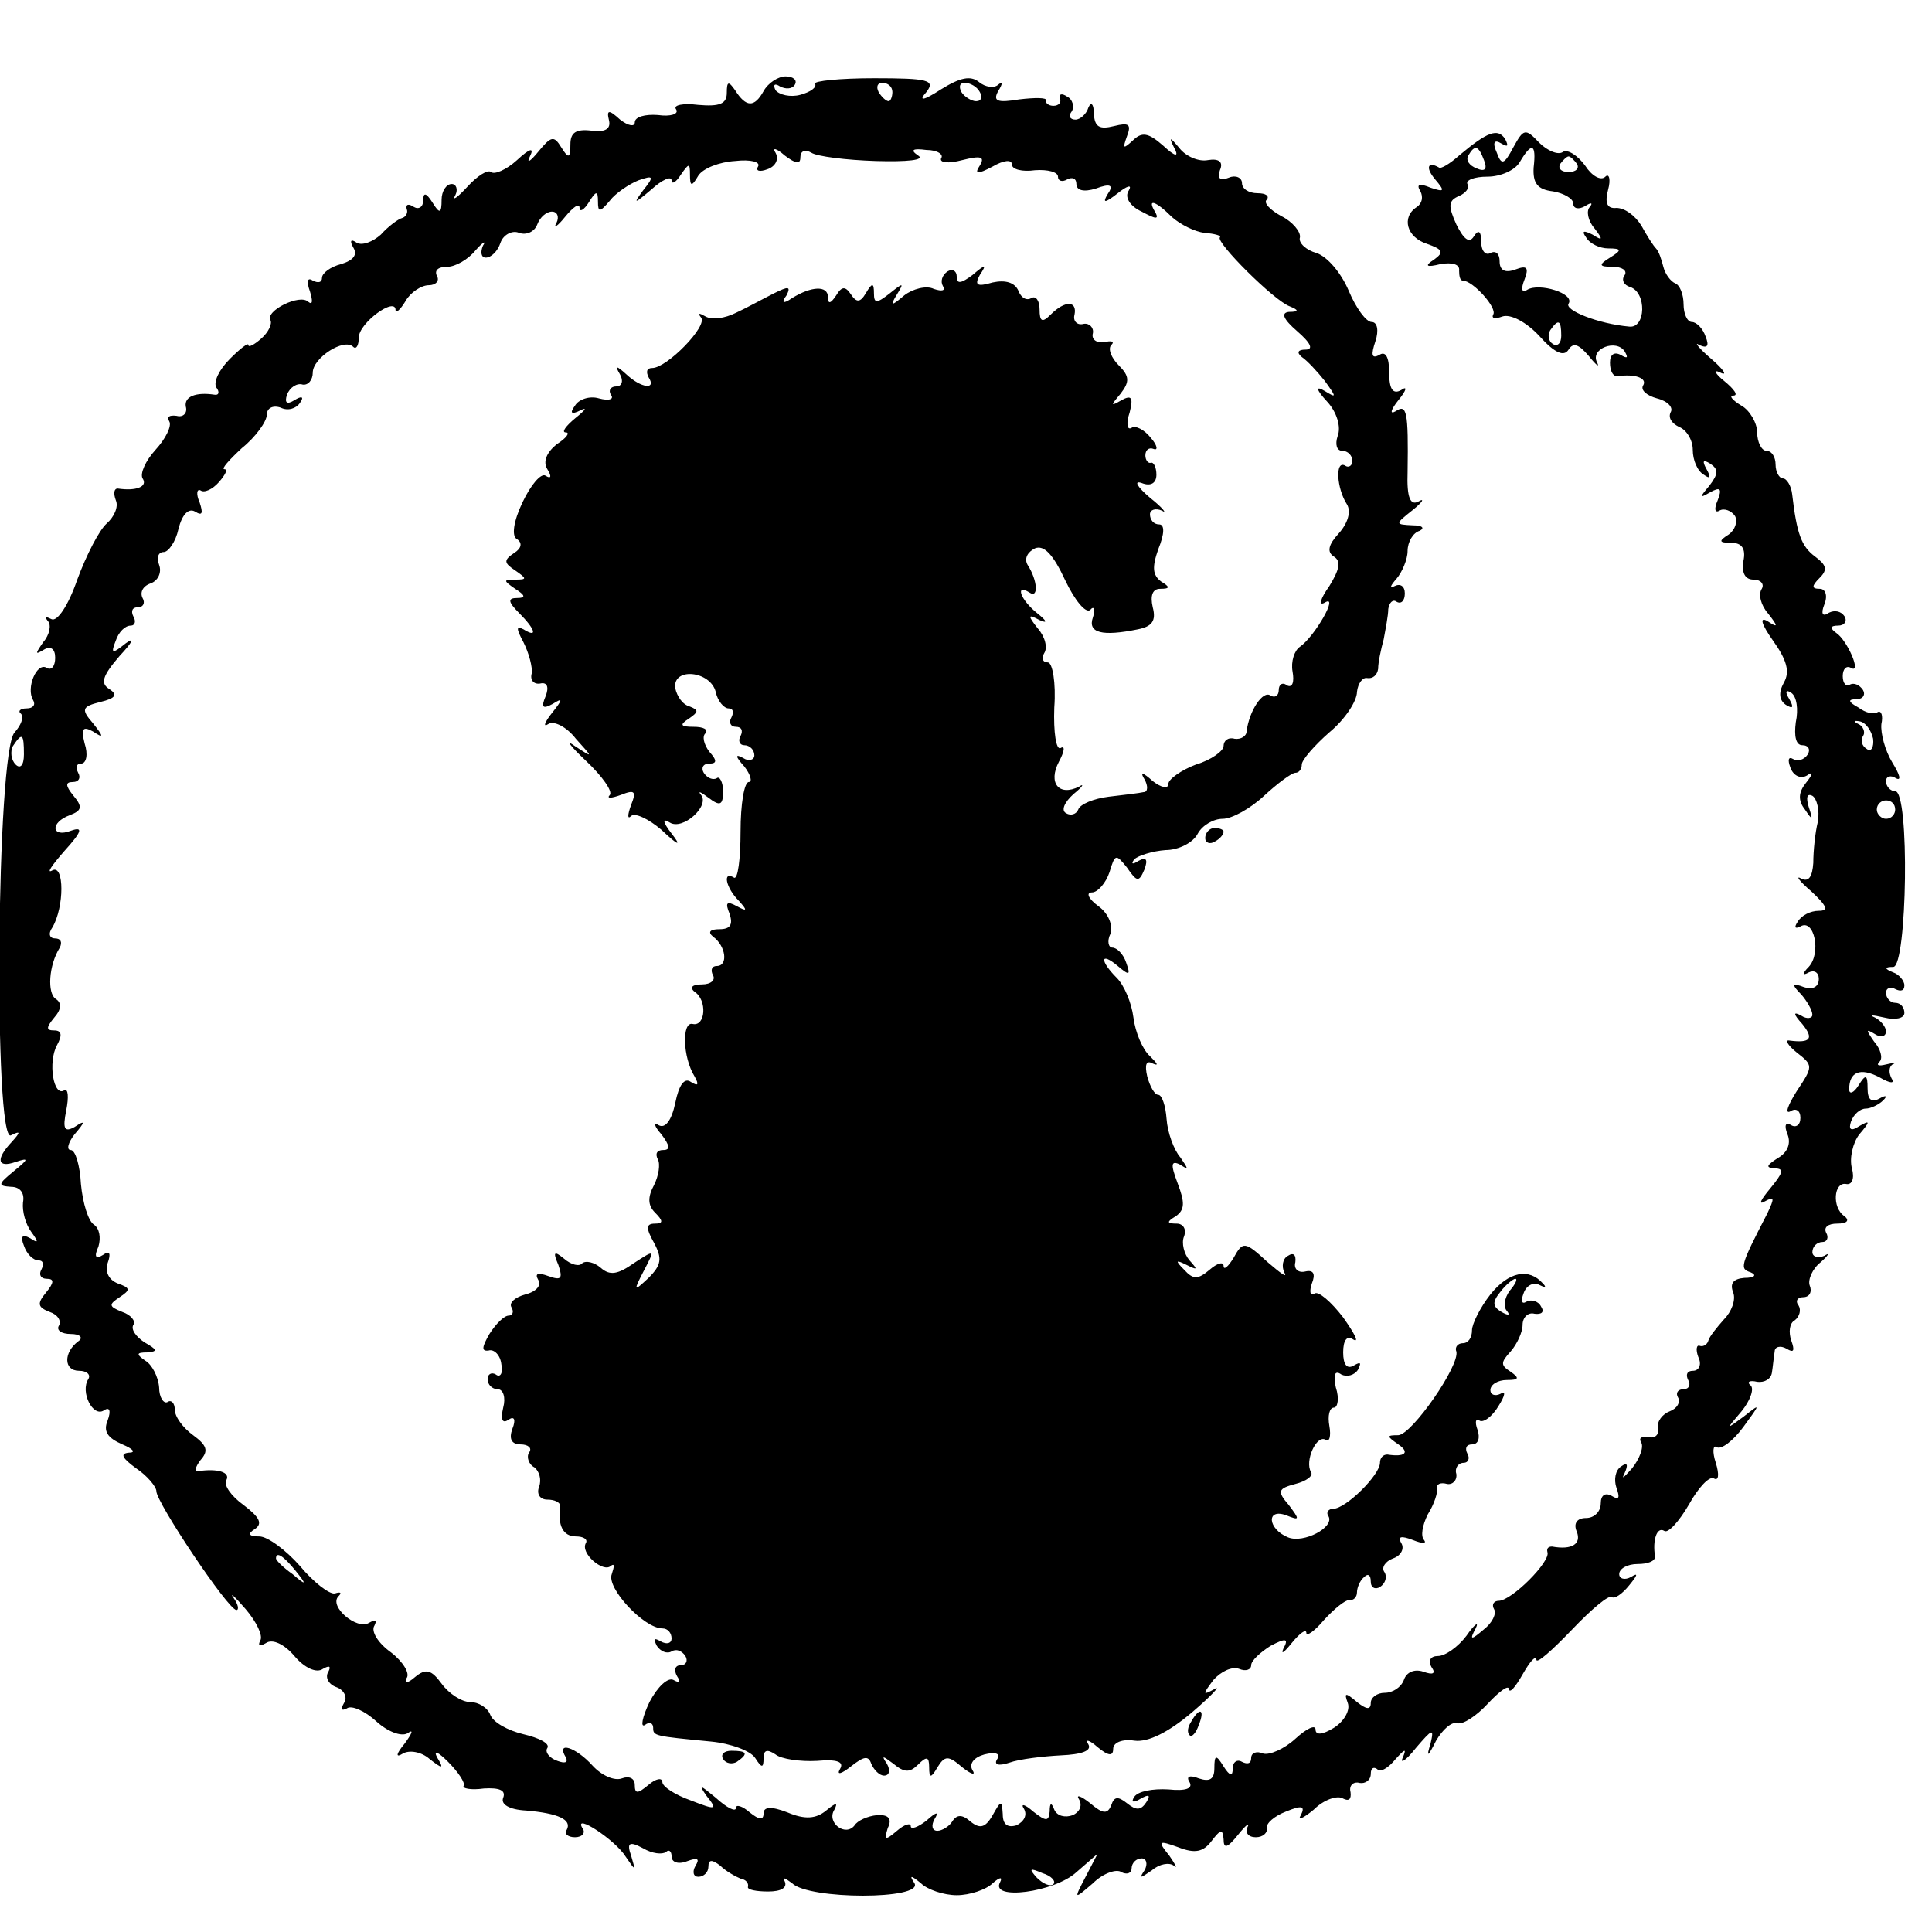 <?xml version="1.0" standalone="no"?>
<!DOCTYPE svg PUBLIC "-//W3C//DTD SVG 20010904//EN"
 "http://www.w3.org/TR/2001/REC-SVG-20010904/DTD/svg10.dtd">
<svg version="1.0" xmlns="http://www.w3.org/2000/svg"
 width="210pt" height="210pt" viewBox="0 0 210 210"
 preserveAspectRatio="xMidYMid meet">
<g transform="translate(0,210) scale(0.1,-0.1)"
fill="#000000" stroke="none">
<path d="M830 2001 c-10 -18 -19 -18 -31 1 -7 10 -9 10 -9 -3 0 -12 -8 -15
-31 -13 -16 2 -28 0 -24 -5 3 -5 -6 -8 -20 -6 -14 1 -25 -2 -25 -8 0 -5 -7 -4
-16 3 -12 11 -15 11 -12 -1 2 -9 -4 -13 -19 -11 -17 2 -23 -2 -23 -15 0 -15
-2 -16 -10 -3 -8 13 -11 12 -25 -5 -9 -11 -13 -13 -9 -5 5 10 0 9 -14 -4 -12
-11 -25 -16 -28 -13 -4 3 -15 -4 -26 -16 -11 -12 -17 -16 -13 -9 3 6 1 12 -4
12 -6 0 -11 -8 -11 -17 0 -15 -2 -16 -10 -3 -7 11 -10 11 -10 2 0 -7 -5 -10
-10 -7 -6 4 -9 3 -8 -2 2 -4 -1 -9 -5 -10 -4 -1 -15 -9 -23 -18 -9 -8 -20 -12
-26 -9 -7 5 -8 2 -4 -5 5 -8 0 -14 -13 -18 -12 -3 -21 -10 -21 -15 0 -5 -4 -6
-10 -3 -6 4 -7 -1 -3 -12 3 -10 3 -15 -2 -11 -9 9 -47 -10 -41 -20 2 -4 -2
-13 -10 -20 -8 -7 -14 -10 -14 -7 0 3 -9 -4 -20 -15 -12 -12 -18 -25 -15 -31
4 -5 3 -9 -2 -8 -20 3 -33 -2 -31 -13 2 -7 -3 -12 -10 -10 -8 1 -11 -1 -8 -6
3 -5 -4 -19 -15 -31 -11 -12 -17 -26 -14 -31 6 -9 -7 -14 -27 -11 -4 0 -5 -5
-2 -13 3 -7 -2 -18 -10 -25 -8 -7 -22 -34 -32 -61 -10 -29 -22 -46 -28 -43 -6
3 -8 3 -4 -2 4 -4 2 -15 -5 -23 -9 -13 -9 -14 1 -8 7 4 12 1 12 -9 0 -9 -4
-14 -9 -11 -11 7 -23 -22 -15 -35 3 -5 0 -9 -7 -9 -7 0 -10 -3 -6 -6 3 -4 0
-12 -7 -20 -20 -19 -23 -449 -4 -438 10 5 11 4 1 -7 -18 -19 -16 -29 4 -22 15
5 14 3 -2 -10 -17 -14 -18 -16 -3 -17 10 0 15 -7 13 -17 -1 -10 3 -24 9 -32 8
-11 8 -13 -1 -7 -9 5 -11 2 -7 -8 3 -9 10 -16 16 -16 5 0 6 -4 3 -10 -3 -5 -1
-10 6 -10 8 0 8 -4 -1 -15 -10 -12 -9 -16 4 -21 9 -3 13 -10 10 -15 -3 -5 3
-9 13 -9 10 0 14 -4 8 -8 -16 -12 -16 -32 1 -32 8 0 13 -4 10 -9 -9 -14 5 -42
17 -34 6 4 8 0 4 -11 -5 -12 0 -19 16 -26 12 -5 15 -9 7 -9 -10 -1 -7 -6 8
-17 12 -8 22 -20 22 -25 0 -12 78 -129 87 -129 3 0 2 6 -3 13 -5 7 1 2 13 -12
12 -14 19 -29 16 -34 -3 -6 -1 -7 6 -3 7 5 20 -1 31 -14 11 -13 24 -19 31 -14
7 4 9 3 6 -3 -4 -6 0 -14 9 -17 8 -3 12 -11 8 -17 -4 -7 -3 -9 3 -6 5 4 20 -3
32 -14 12 -11 27 -17 34 -13 7 5 5 0 -3 -11 -10 -12 -10 -16 -2 -11 7 4 20 2
29 -6 14 -11 16 -11 8 2 -4 8 1 6 12 -5 11 -11 19 -23 17 -26 -2 -3 8 -5 22
-3 17 1 24 -2 21 -10 -3 -7 6 -13 25 -14 35 -3 50 -10 44 -21 -3 -4 1 -8 9 -8
8 0 12 5 8 10 -10 17 36 -13 47 -31 11 -16 11 -16 6 1 -5 14 -2 16 13 8 10 -6
21 -7 25 -4 3 3 6 1 6 -5 0 -6 7 -9 17 -5 11 4 14 3 9 -5 -4 -7 -2 -12 3 -12
6 0 11 5 11 11 0 8 4 8 13 1 6 -6 17 -12 22 -14 6 -1 9 -5 8 -9 -1 -3 9 -5 22
-5 14 0 21 4 18 11 -3 5 0 4 8 -2 18 -18 143 -18 133 0 -6 9 -4 9 7 0 7 -7 25
-13 39 -13 14 0 32 6 39 13 8 7 11 7 8 1 -11 -20 59 -11 83 11 l23 20 -13 -25
c-13 -25 -13 -25 8 -7 11 11 26 16 31 12 6 -3 11 -1 11 4 0 6 5 11 11 11 5 0
7 -6 3 -13 -6 -9 -5 -9 8 0 8 7 19 9 24 5 4 -4 2 1 -5 11 -13 16 -12 17 10 9
18 -7 27 -5 36 7 10 13 12 13 13 2 0 -11 4 -10 16 5 8 10 13 14 10 8 -3 -6 1
-11 9 -11 8 0 13 5 12 10 -1 5 8 13 21 18 17 7 21 6 16 -4 -4 -6 2 -4 14 6 11
11 26 16 32 12 6 -3 9 -1 8 7 -2 7 3 12 10 10 6 -1 12 3 12 10 0 6 3 8 7 5 3
-4 12 1 20 11 10 11 12 12 8 2 -4 -8 3 -4 14 10 18 21 20 22 16 5 -5 -16 -3
-15 6 3 7 12 17 21 23 19 6 -2 21 8 33 21 13 14 23 21 23 16 1 -5 7 2 15 16 8
14 14 21 15 16 0 -5 17 10 39 33 21 22 40 38 43 35 3 -2 11 3 19 13 9 11 10
14 2 9 -7 -4 -13 -2 -13 3 0 6 9 11 20 11 11 0 19 3 19 8 -3 18 2 33 10 28 4
-3 16 10 27 29 10 18 22 31 27 28 5 -3 6 4 2 17 -4 12 -3 20 1 17 5 -3 18 7
29 22 19 26 19 26 0 11 -19 -14 -19 -14 -2 6 9 11 14 24 10 28 -5 4 -1 6 7 4
8 -1 15 3 16 10 1 6 2 17 3 23 0 5 6 7 13 3 8 -5 9 -2 5 9 -3 9 -2 19 4 22 5
4 7 11 4 16 -4 5 -1 9 5 9 7 0 10 6 7 13 -2 6 3 18 12 25 9 8 10 11 4 7 -7 -3
-13 -1 -13 4 0 6 5 11 11 11 5 0 7 5 4 10 -3 6 2 10 12 10 10 0 14 3 8 8 -14
9 -12 38 2 35 6 -1 9 6 6 17 -3 11 1 28 8 37 12 14 12 16 0 9 -9 -6 -12 -4 -9
5 3 8 10 14 16 14 5 0 14 4 19 9 5 5 3 6 -4 2 -9 -5 -13 -1 -13 11 0 15 -2 16
-10 3 -5 -8 -10 -10 -10 -4 0 19 12 24 33 13 12 -7 17 -7 13 -1 -3 6 -3 12 1
15 5 2 1 2 -7 0 -8 -2 -11 -1 -7 3 4 4 1 14 -6 22 -9 13 -9 14 1 8 6 -4 12 -3
12 3 0 5 -6 12 -12 15 -7 3 -3 3 10 0 12 -3 22 -1 22 5 0 6 -4 11 -10 11 -5 0
-10 5 -10 11 0 5 5 7 10 4 6 -3 10 -2 10 4 0 5 -6 12 -12 14 -10 4 -10 6 0 6
15 1 18 191 2 191 -5 0 -10 5 -10 11 0 5 5 7 11 3 6 -3 4 4 -4 17 -8 13 -13
32 -12 42 2 9 0 15 -4 13 -4 -3 -13 -1 -21 5 -11 6 -12 9 -2 9 7 0 10 5 7 10
-4 6 -10 8 -14 6 -4 -3 -8 1 -8 9 0 8 4 12 9 9 12 -7 -4 30 -16 38 -7 5 -7 8
2 8 7 0 10 5 7 10 -4 6 -11 7 -17 4 -7 -5 -9 -1 -5 9 4 10 1 17 -5 17 -9 0 -9
3 0 12 9 9 7 14 -5 23 -15 11 -20 25 -25 68 -1 9 -6 17 -10 17 -4 0 -8 7 -8
15 0 8 -4 15 -10 15 -5 0 -10 9 -10 20 0 10 -8 24 -17 29 -10 6 -14 11 -9 11
6 0 1 7 -10 16 -10 8 -12 13 -4 9 8 -4 4 3 -10 15 -14 12 -19 19 -13 15 9 -4
11 -1 7 9 -3 9 -10 16 -15 16 -5 0 -9 9 -9 19 0 11 -4 21 -9 23 -5 2 -11 10
-13 18 -2 8 -5 17 -8 20 -3 3 -10 14 -16 25 -7 11 -18 19 -27 19 -10 -1 -13 5
-9 20 3 11 1 18 -3 14 -5 -5 -15 1 -22 12 -8 11 -19 18 -24 15 -5 -4 -17 1
-26 10 -15 16 -17 15 -28 -5 -10 -19 -13 -20 -18 -6 -5 11 -3 15 5 10 7 -4 8
-3 4 5 -8 12 -19 8 -50 -18 -10 -9 -20 -15 -22 -13 -12 7 -15 0 -4 -13 11 -13
10 -14 -5 -9 -12 5 -16 4 -11 -4 3 -6 2 -13 -4 -17 -17 -11 -11 -33 11 -40 17
-6 19 -9 8 -17 -11 -7 -9 -9 7 -5 12 2 21 0 20 -7 0 -6 1 -11 4 -11 11 0 38
-30 33 -37 -2 -4 2 -5 10 -2 9 3 26 -6 40 -21 17 -19 27 -23 32 -15 5 8 11 6
22 -7 8 -10 12 -13 9 -7 -8 15 21 26 30 12 4 -7 3 -8 -4 -4 -7 4 -12 1 -12 -8
0 -9 3 -15 8 -15 19 3 33 -2 28 -10 -3 -5 4 -11 15 -14 12 -3 18 -10 15 -15
-3 -6 1 -12 9 -16 8 -3 15 -14 15 -25 0 -11 5 -23 12 -27 7 -5 8 -3 3 6 -5 9
-4 11 4 6 9 -6 9 -11 -1 -24 -11 -13 -11 -14 1 -7 11 6 13 4 8 -9 -4 -9 -3
-14 2 -11 5 3 13 0 17 -6 3 -6 0 -15 -7 -20 -11 -7 -11 -9 3 -9 11 0 16 -6 13
-20 -2 -13 2 -20 11 -20 8 0 12 -5 9 -10 -4 -6 -1 -18 7 -27 11 -14 11 -16 -1
-8 -9 5 -6 -4 6 -21 15 -21 19 -34 12 -46 -6 -11 -5 -19 2 -24 8 -5 9 -3 4 6
-5 8 -4 11 2 7 6 -4 8 -18 5 -32 -2 -15 0 -25 7 -25 7 0 9 -5 6 -10 -4 -6 -11
-8 -16 -5 -5 3 -6 -1 -3 -9 3 -9 11 -13 18 -9 7 5 7 2 -1 -8 -8 -10 -9 -19 -1
-29 8 -12 9 -12 4 3 -3 10 -2 15 4 12 5 -3 8 -16 6 -28 -3 -12 -5 -32 -5 -45
-1 -15 -5 -21 -13 -17 -7 4 -2 -3 11 -14 17 -16 19 -21 8 -21 -9 0 -19 -5 -23
-12 -4 -6 -3 -8 3 -5 15 9 23 -29 9 -44 -7 -7 -7 -10 0 -6 6 3 11 0 11 -7 0
-9 -7 -12 -16 -9 -13 5 -14 3 -3 -8 6 -7 12 -17 12 -22 0 -4 -6 -5 -12 -1 -9
5 -9 2 1 -9 13 -16 9 -21 -14 -18 -5 1 -2 -5 8 -13 18 -14 18 -15 0 -42 -10
-16 -13 -25 -7 -22 6 4 11 1 11 -7 0 -8 -5 -11 -10 -8 -6 4 -8 0 -4 -10 4 -10
0 -20 -11 -26 -12 -8 -13 -10 -3 -11 11 0 9 -5 -5 -22 -10 -12 -13 -18 -6 -14
11 6 11 4 3 -13 -30 -58 -30 -60 -18 -64 7 -3 4 -6 -7 -6 -12 -1 -16 -6 -12
-16 3 -8 -2 -21 -10 -29 -8 -9 -16 -19 -17 -23 -1 -4 -5 -7 -9 -6 -4 2 -5 -4
-2 -12 4 -8 1 -15 -6 -15 -6 0 -8 -4 -5 -10 3 -5 1 -10 -5 -10 -6 0 -9 -4 -6
-9 3 -5 -1 -12 -9 -15 -8 -3 -14 -11 -13 -18 2 -7 -3 -12 -10 -10 -8 1 -11 -1
-8 -6 3 -5 -2 -18 -10 -28 -9 -10 -12 -13 -8 -5 4 9 3 12 -4 7 -6 -4 -8 -14
-5 -23 4 -11 3 -14 -5 -9 -7 4 -12 1 -12 -8 0 -9 -7 -16 -16 -16 -10 0 -14 -6
-10 -15 5 -13 -5 -20 -27 -16 -4 0 -6 -2 -5 -6 4 -10 -39 -53 -53 -53 -5 0 -8
-4 -5 -9 3 -5 -2 -15 -11 -22 -14 -12 -16 -12 -9 1 4 8 -1 5 -10 -8 -9 -12
-23 -22 -31 -22 -8 0 -11 -5 -7 -12 5 -7 2 -9 -9 -5 -9 3 -18 0 -21 -9 -3 -8
-12 -14 -21 -14 -8 0 -15 -5 -15 -11 0 -8 -5 -7 -15 1 -13 11 -14 10 -10 -1 3
-8 -4 -20 -15 -27 -13 -8 -20 -8 -20 -2 0 6 -10 1 -22 -10 -12 -11 -28 -18
-35 -16 -7 3 -13 1 -13 -5 0 -6 -4 -7 -10 -4 -5 3 -10 0 -10 -7 0 -9 -3 -9
-10 2 -8 13 -10 13 -10 -2 0 -12 -5 -15 -17 -11 -10 4 -14 2 -10 -4 4 -7 -4
-10 -23 -8 -17 1 -33 -2 -37 -8 -4 -6 -1 -7 7 -2 9 5 11 4 6 -4 -6 -9 -11 -9
-21 -1 -10 8 -14 7 -17 -2 -4 -10 -9 -10 -23 2 -10 8 -16 10 -12 4 4 -7 0 -14
-7 -17 -8 -3 -17 -1 -20 6 -3 8 -5 8 -5 -2 -1 -11 -4 -11 -18 0 -9 8 -14 9
-10 3 4 -7 0 -14 -8 -18 -10 -3 -15 1 -15 12 -1 16 -2 15 -11 -1 -8 -14 -14
-15 -24 -7 -9 8 -15 8 -20 0 -3 -5 -11 -10 -16 -10 -6 0 -7 6 -3 13 5 8 2 8
-9 -2 -9 -7 -17 -10 -17 -6 0 4 -7 2 -15 -5 -13 -11 -14 -10 -10 3 5 10 1 15
-12 14 -10 -1 -21 -6 -24 -11 -10 -13 -31 3 -22 17 4 8 2 8 -9 -1 -11 -9 -23
-10 -42 -2 -18 7 -26 6 -26 -1 0 -8 -5 -7 -15 1 -8 7 -15 9 -15 5 0 -5 -10 0
-22 11 -17 14 -19 15 -10 2 12 -15 11 -16 -17 -5 -17 6 -31 15 -31 20 0 5 -7
4 -15 -3 -12 -10 -15 -10 -15 0 0 7 -6 10 -14 7 -8 -3 -22 3 -32 14 -18 20
-40 27 -29 9 3 -6 -1 -7 -9 -4 -9 3 -14 10 -11 14 3 5 -9 11 -26 15 -17 4 -33
13 -36 21 -3 8 -13 14 -22 14 -9 0 -23 9 -31 20 -11 15 -17 17 -29 7 -8 -7
-12 -7 -9 -1 4 5 -4 18 -17 28 -14 10 -22 23 -18 29 3 6 1 7 -6 3 -13 -8 -44
18 -33 29 4 4 2 5 -4 3 -6 -1 -23 12 -38 30 -15 17 -35 32 -44 32 -12 0 -13 3
-5 8 9 6 5 13 -12 26 -14 10 -22 22 -19 27 5 9 -10 13 -30 10 -5 -1 -4 4 2 12
9 10 7 16 -8 27 -11 8 -20 20 -20 28 0 7 -4 11 -8 8 -4 -2 -9 5 -9 16 -1 12
-8 25 -15 29 -10 7 -10 9 2 9 12 1 11 3 -3 11 -9 6 -15 14 -12 19 3 4 -3 11
-12 14 -15 6 -15 8 -3 16 12 8 12 10 -2 15 -10 4 -14 13 -11 22 4 11 2 14 -5
9 -8 -5 -10 -2 -5 9 3 10 1 20 -5 24 -6 4 -12 23 -14 44 -1 20 -6 37 -11 37
-5 0 -3 8 4 17 12 14 12 16 0 8 -11 -6 -13 -2 -9 18 3 15 2 24 -2 22 -12 -8
-18 31 -8 49 6 11 5 16 -3 16 -9 0 -9 3 0 14 8 9 8 16 2 20 -10 6 -8 37 4 56
3 6 1 10 -5 10 -6 0 -8 5 -3 12 13 22 13 69 0 62 -7 -4 -1 5 13 21 19 21 21
27 7 22 -21 -8 -23 9 -1 17 13 5 14 9 4 21 -9 11 -9 15 -1 15 7 0 9 5 6 10 -3
6 -2 10 3 10 6 0 8 10 4 22 -4 16 -2 19 9 13 12 -8 12 -6 0 9 -13 15 -12 18 8
23 17 4 19 8 10 14 -10 6 -8 14 11 36 14 15 17 21 7 14 -15 -12 -17 -12 -11 3
3 9 10 16 16 16 5 0 6 5 3 10 -3 6 -1 10 5 10 6 0 8 5 5 10 -3 6 0 13 9 16 8
3 12 12 9 20 -3 8 -1 14 5 14 5 0 13 11 16 25 4 16 11 23 18 19 8 -5 9 -2 5
10 -4 9 -3 15 1 13 4 -3 13 1 20 9 7 8 10 14 6 14 -4 0 5 10 19 23 15 12 27
29 27 36 0 7 6 11 15 8 8 -4 17 -1 21 5 5 7 2 8 -6 3 -8 -5 -11 -3 -8 6 3 8
11 13 17 11 6 -1 11 5 11 13 0 16 34 38 44 28 3 -3 6 1 6 10 0 16 40 45 40 30
0 -4 5 0 11 10 5 9 17 17 25 17 8 0 12 5 9 10 -3 6 1 10 11 10 9 0 23 8 31 18
8 9 12 11 8 5 -3 -7 -2 -13 3 -13 6 0 13 7 16 16 3 9 13 14 20 11 8 -3 17 1
20 9 3 8 10 14 16 14 6 0 8 -6 5 -12 -4 -7 1 -4 9 6 9 11 16 16 16 10 0 -5 5
-2 10 6 8 13 10 13 10 1 0 -12 2 -12 13 1 6 8 21 18 31 22 17 6 17 4 5 -11
-11 -15 -10 -15 9 1 12 11 22 15 22 10 0 -5 5 -2 10 6 9 13 10 13 10 0 0 -13
2 -13 9 -1 5 8 23 15 40 16 17 2 28 -1 25 -6 -3 -5 2 -6 10 -3 9 3 13 11 9 18
-4 6 1 5 10 -3 12 -9 17 -10 17 -2 0 7 5 9 12 5 6 -4 38 -8 70 -9 34 -1 54 1
46 6 -9 6 -6 8 9 6 12 0 19 -5 16 -9 -2 -5 8 -6 23 -2 20 5 25 4 19 -6 -6 -9
-3 -10 14 -1 12 7 21 8 21 2 0 -5 11 -8 25 -6 14 1 25 -2 25 -7 0 -5 5 -6 10
-3 6 3 10 1 10 -5 0 -7 8 -9 21 -5 16 6 20 4 13 -6 -6 -10 -3 -10 11 1 10 8
16 10 12 3 -5 -7 1 -17 14 -23 15 -8 19 -9 15 -1 -10 16 0 13 18 -5 9 -8 25
-16 35 -17 11 -1 19 -3 17 -5 -5 -5 59 -69 76 -75 10 -4 10 -6 -1 -6 -9 -1 -6
-8 9 -21 15 -13 18 -20 9 -20 -8 0 -10 -3 -4 -8 6 -4 17 -16 25 -26 13 -18 13
-19 0 -11 -10 6 -10 2 3 -12 10 -11 15 -27 11 -37 -3 -9 -1 -16 5 -16 6 0 11
-5 11 -11 0 -5 -4 -8 -8 -5 -11 6 -9 -25 2 -42 5 -8 1 -21 -9 -32 -11 -12 -13
-20 -5 -25 8 -5 6 -14 -5 -32 -10 -14 -12 -22 -5 -18 16 10 -11 -37 -27 -48
-6 -4 -10 -16 -8 -27 2 -11 0 -18 -6 -15 -5 4 -9 1 -9 -5 0 -6 -4 -9 -9 -6 -8
6 -23 -16 -26 -39 0 -5 -6 -9 -13 -8 -7 2 -12 -2 -12 -8 0 -5 -13 -15 -30 -20
-16 -6 -30 -16 -30 -21 0 -6 -8 -4 -17 3 -11 10 -14 10 -9 2 4 -7 4 -14 -1
-14 -4 -1 -21 -3 -38 -5 -16 -2 -31 -8 -33 -14 -2 -5 -8 -7 -13 -4 -6 3 -2 12
8 21 10 8 12 12 6 8 -22 -11 -34 4 -22 27 6 11 7 18 2 15 -5 -3 -8 17 -7 44 2
27 -2 49 -7 49 -6 0 -7 5 -4 10 4 6 1 18 -7 27 -11 14 -11 16 2 9 9 -4 8 -1
-2 7 -19 15 -25 33 -9 23 10 -7 9 13 -2 30 -4 7 0 14 8 18 10 4 20 -7 33 -35
10 -21 22 -36 27 -32 4 5 6 1 3 -8 -6 -17 10 -21 49 -13 15 3 20 9 16 24 -3
13 0 20 8 20 11 0 11 2 1 8 -9 7 -10 15 -3 35 7 17 7 27 1 27 -6 0 -10 5 -10
11 0 5 6 7 13 4 6 -4 1 3 -13 14 -14 12 -18 19 -9 16 10 -4 16 0 16 9 0 8 -3
14 -6 13 -3 -1 -6 3 -6 8 0 6 4 9 9 7 5 -2 4 4 -3 12 -7 9 -17 14 -21 11 -5
-3 -6 5 -2 17 4 16 2 19 -9 13 -12 -7 -12 -6 -1 7 10 13 10 19 -2 31 -8 8 -12
18 -8 22 4 4 0 5 -8 3 -8 -1 -14 3 -12 10 1 6 -4 11 -10 10 -7 -2 -12 3 -10
10 3 15 -10 16 -26 0 -9 -9 -12 -8 -12 6 0 9 -4 15 -9 12 -5 -3 -11 0 -14 8
-4 9 -14 12 -28 9 -17 -5 -20 -3 -14 8 8 12 6 12 -8 0 -12 -9 -17 -10 -17 -2
0 7 -5 9 -10 6 -6 -4 -8 -11 -5 -16 3 -5 -1 -6 -10 -3 -8 4 -23 0 -32 -7 -14
-12 -16 -12 -8 1 8 13 7 13 -8 1 -14 -11 -17 -11 -17 0 0 12 -2 12 -9 0 -6
-10 -10 -10 -16 -1 -6 9 -10 9 -16 -1 -6 -9 -9 -10 -9 -2 0 13 -18 12 -39 -1
-10 -7 -12 -5 -6 3 5 10 2 10 -14 2 -12 -6 -30 -16 -41 -21 -12 -6 -26 -8 -33
-4 -7 4 -9 4 -5 -1 8 -9 -37 -55 -53 -55 -6 0 -7 -4 -4 -10 9 -14 -8 -12 -24
3 -11 10 -13 10 -7 0 4 -7 2 -13 -4 -13 -6 0 -9 -4 -6 -9 4 -5 -2 -7 -13 -4
-10 3 -22 -1 -26 -8 -6 -8 -4 -10 6 -5 8 4 5 0 -5 -8 -11 -9 -16 -16 -11 -16
5 0 1 -6 -10 -13 -11 -9 -15 -19 -10 -27 5 -8 4 -11 -2 -7 -5 3 -16 -10 -25
-29 -10 -21 -12 -37 -6 -40 6 -4 5 -10 -3 -15 -12 -8 -11 -11 1 -19 13 -9 13
-10 0 -10 -13 0 -13 -1 0 -10 11 -7 12 -10 2 -10 -10 0 -10 -4 2 -16 18 -18
21 -28 5 -18 -8 4 -8 1 0 -14 6 -12 10 -27 9 -34 -2 -7 2 -12 9 -11 8 2 10 -4
6 -14 -5 -12 -3 -14 8 -8 11 7 11 5 -1 -10 -8 -10 -10 -16 -4 -12 6 4 20 -3
30 -16 19 -21 19 -21 -1 -8 -11 8 -5 0 12 -16 18 -17 29 -33 26 -37 -4 -4 1
-4 12 0 15 6 17 4 11 -11 -4 -11 -4 -16 0 -12 4 4 19 -3 33 -15 19 -18 22 -18
11 -4 -10 13 -10 17 -2 12 14 -9 44 18 34 30 -4 5 0 3 8 -3 13 -10 16 -8 16 7
0 10 -4 17 -7 14 -4 -2 -10 0 -14 6 -3 5 -1 10 6 10 8 0 9 3 0 13 -6 8 -8 17
-4 20 3 4 -2 7 -13 7 -14 0 -16 2 -5 9 10 7 11 9 1 13 -8 2 -14 11 -16 20 -3
23 38 19 44 -4 2 -10 9 -18 14 -18 5 0 6 -4 3 -10 -3 -5 -1 -10 5 -10 6 0 8
-4 5 -10 -3 -5 -1 -10 4 -10 6 0 11 -5 11 -11 0 -5 -6 -7 -12 -3 -9 5 -9 2 1
-9 7 -9 9 -17 5 -17 -5 0 -9 -24 -9 -54 0 -30 -3 -52 -7 -50 -13 8 -9 -11 5
-25 10 -11 9 -12 -2 -6 -11 6 -13 4 -8 -8 4 -12 1 -17 -11 -17 -10 0 -13 -3
-7 -8 14 -10 17 -32 4 -32 -5 0 -7 -4 -4 -10 3 -5 -2 -10 -12 -10 -10 0 -14
-3 -8 -8 14 -9 12 -38 -2 -35 -12 3 -11 -36 2 -57 5 -9 4 -11 -4 -6 -7 5 -13
-3 -17 -23 -4 -19 -11 -28 -18 -24 -6 4 -5 -1 3 -10 9 -12 10 -17 2 -17 -7 0
-9 -4 -6 -10 3 -5 1 -18 -4 -28 -7 -13 -7 -22 1 -30 9 -9 9 -12 0 -12 -10 0
-10 -5 -1 -21 9 -17 8 -24 -6 -38 -16 -15 -17 -15 -5 8 12 23 12 23 -11 8 -17
-12 -26 -14 -36 -5 -7 6 -16 8 -20 5 -3 -4 -12 -2 -20 5 -11 9 -12 7 -6 -7 5
-15 3 -17 -11 -12 -11 4 -15 3 -11 -4 4 -6 -2 -13 -14 -16 -11 -3 -18 -9 -15
-14 3 -5 1 -9 -3 -9 -5 0 -14 -9 -21 -20 -8 -14 -9 -19 -1 -18 6 2 13 -5 14
-15 2 -9 -1 -15 -6 -11 -5 3 -9 0 -9 -5 0 -6 5 -11 11 -11 6 0 9 -9 6 -20 -3
-13 -1 -18 6 -13 6 4 8 0 4 -10 -4 -11 -1 -17 9 -17 8 0 13 -4 9 -9 -3 -5 0
-13 6 -16 5 -4 8 -13 5 -21 -3 -8 1 -14 9 -14 8 0 14 -3 14 -7 -3 -21 3 -33
17 -33 8 0 13 -3 11 -7 -7 -11 19 -33 27 -25 4 3 4 0 1 -9 -6 -15 35 -59 55
-59 6 0 10 -5 10 -11 0 -5 -5 -7 -12 -3 -7 4 -8 3 -4 -5 4 -6 11 -9 16 -6 5 3
11 1 15 -5 3 -5 1 -10 -5 -10 -6 0 -8 -5 -4 -12 4 -6 3 -8 -4 -4 -6 3 -17 -7
-26 -24 -8 -17 -10 -28 -5 -25 5 4 9 2 9 -3 0 -9 1 -9 63 -15 21 -2 43 -10 48
-18 7 -11 9 -11 9 0 0 9 4 10 13 4 6 -5 27 -8 45 -7 22 2 30 -1 25 -9 -4 -7 2
-5 12 3 14 11 19 12 22 3 3 -7 9 -13 14 -13 6 0 7 6 3 13 -6 9 -5 9 7 0 12
-10 18 -10 27 -1 9 9 12 9 12 -3 0 -12 2 -12 9 0 8 13 12 13 27 0 10 -8 15 -9
11 -3 -4 7 2 14 13 17 12 3 18 1 14 -5 -4 -6 1 -8 13 -4 11 4 37 7 56 8 23 1
34 5 30 12 -4 6 1 5 10 -3 12 -10 17 -10 17 -2 0 7 10 11 23 9 15 -2 37 9 63
31 21 18 32 30 24 25 -13 -7 -13 -6 -1 10 8 9 20 15 28 12 7 -3 13 -1 13 4 0
5 10 14 21 21 17 9 20 8 14 -3 -3 -7 1 -4 9 6 9 11 16 16 16 11 0 -4 9 2 19
14 11 12 23 22 28 22 4 -1 8 3 8 8 0 5 3 13 8 17 4 4 7 2 7 -5 0 -7 5 -9 10
-6 6 4 8 11 5 16 -4 5 1 12 9 15 9 3 13 11 9 17 -4 7 0 8 13 3 10 -4 15 -4 12
0 -4 4 -2 16 4 28 7 11 11 24 10 28 -1 5 4 7 11 5 6 -1 11 4 10 11 -2 6 2 12
8 12 5 0 7 5 4 10 -3 6 -1 10 5 10 7 0 9 7 6 16 -3 8 -2 13 2 10 4 -3 14 4 21
16 7 11 8 17 2 13 -6 -3 -11 -1 -11 4 0 6 8 11 18 11 13 0 14 2 4 9 -11 7 -11
10 0 22 7 8 13 21 13 29 0 8 6 14 13 12 8 -1 11 2 7 8 -3 6 -11 8 -16 5 -5 -3
-6 1 -3 9 3 9 11 13 18 9 6 -3 7 -2 3 2 -15 17 -37 13 -57 -12 -11 -14 -20
-32 -20 -39 0 -8 -4 -14 -10 -14 -5 0 -9 -4 -7 -9 4 -15 -48 -90 -63 -91 -13
0 -13 -1 0 -10 13 -9 7 -14 -12 -11 -5 0 -8 -4 -8 -9 0 -13 -37 -50 -51 -50
-5 0 -8 -4 -5 -8 7 -12 -27 -30 -44 -23 -22 9 -24 32 -2 24 15 -6 15 -5 3 11
-13 15 -12 18 7 23 12 3 20 9 17 13 -7 12 6 41 16 35 4 -3 6 4 4 15 -2 11 0
20 5 20 4 0 6 10 2 22 -3 14 -1 19 6 14 6 -3 14 -1 18 5 4 8 3 9 -4 5 -8 -5
-12 1 -12 14 0 13 4 19 11 14 7 -4 1 7 -11 24 -13 17 -27 29 -31 26 -5 -3 -6
2 -3 11 4 10 2 15 -7 13 -8 -2 -13 3 -11 10 1 8 -2 11 -8 7 -6 -3 -7 -12 -4
-18 4 -7 -4 -1 -18 11 -25 23 -27 23 -37 5 -6 -10 -11 -14 -11 -9 0 5 -7 3
-15 -4 -13 -11 -18 -11 -28 0 -10 10 -9 11 3 5 12 -6 12 -5 3 5 -6 7 -9 19 -6
26 3 8 -1 14 -8 14 -11 0 -11 2 -1 8 10 7 10 15 2 36 -8 21 -7 25 3 20 9 -6 9
-5 0 8 -7 8 -14 27 -15 42 -1 14 -5 26 -9 26 -4 0 -9 9 -12 20 -3 13 -1 18 6
14 7 -3 5 0 -3 8 -8 7 -16 26 -18 42 -2 16 -10 35 -18 43 -19 19 -18 29 1 13
13 -11 14 -10 9 4 -3 9 -10 16 -15 16 -4 0 -6 7 -2 15 3 9 -2 22 -13 30 -11 8
-14 15 -7 15 6 0 15 10 19 22 6 20 7 20 19 5 11 -16 13 -16 19 -2 4 11 2 14
-7 9 -6 -4 -8 -3 -4 2 4 4 20 9 34 10 14 0 30 8 35 18 5 9 17 16 27 16 10 0
30 11 45 25 14 13 30 25 34 25 4 0 7 4 7 9 0 5 14 21 30 35 17 14 30 34 30 44
1 9 6 16 11 15 6 -1 11 3 12 10 0 7 3 21 6 32 2 11 5 26 5 33 1 7 5 11 9 8 5
-3 9 1 9 9 0 8 -5 11 -11 8 -6 -3 -5 0 2 8 6 7 12 21 12 30 0 10 6 20 13 22 6
3 3 6 -7 6 -20 1 -20 1 0 17 10 8 13 13 6 9 -9 -5 -13 4 -12 32 1 67 -1 74
-13 66 -7 -4 -5 2 3 12 9 11 10 16 3 11 -9 -5 -13 1 -13 19 0 17 -4 24 -11 19
-8 -4 -9 0 -4 15 4 12 2 21 -4 21 -6 0 -17 15 -25 34 -8 19 -23 37 -35 41 -11
3 -20 11 -18 17 1 6 -8 17 -20 23 -13 7 -20 15 -16 18 3 4 -1 7 -10 7 -10 0
-17 5 -17 11 0 6 -7 9 -14 6 -10 -4 -13 -1 -10 8 4 9 -1 13 -13 11 -10 -2 -24
4 -31 13 -10 12 -12 13 -6 1 6 -11 2 -11 -12 2 -16 14 -23 15 -33 5 -10 -9
-11 -9 -6 5 5 13 2 15 -14 11 -16 -4 -21 -1 -22 13 0 11 -3 14 -6 7 -2 -7 -9
-13 -14 -13 -6 0 -8 4 -4 9 3 5 1 13 -5 16 -6 4 -9 3 -8 -2 2 -4 -1 -8 -7 -8
-5 0 -9 3 -8 6 1 3 -12 3 -29 1 -24 -4 -29 -2 -23 9 5 8 5 11 0 7 -4 -4 -14
-3 -21 3 -9 7 -20 5 -41 -8 -20 -13 -25 -13 -16 -3 10 13 2 15 -57 15 -37 0
-66 -3 -64 -6 2 -4 -5 -9 -16 -12 -11 -3 -23 0 -27 5 -3 6 -1 8 5 4 6 -3 13
-3 16 2 3 5 -2 9 -10 9 -8 0 -19 -7 -24 -16z m140 -1 c0 -5 -2 -10 -4 -10 -3
0 -8 5 -11 10 -3 6 -1 10 4 10 6 0 11 -4 11 -10z m95 0 c3 -5 2 -10 -4 -10 -5
0 -13 5 -16 10 -3 6 -2 10 4 10 5 0 13 -4 16 -10z m548 -74 c4 -10 1 -13 -8
-9 -8 3 -12 9 -9 14 7 12 11 11 17 -5z m54 -8 c-1 -17 4 -24 21 -26 12 -2 22
-8 22 -13 0 -6 6 -7 13 -3 6 4 9 4 5 -1 -4 -4 -2 -15 5 -23 10 -13 9 -14 -2
-7 -10 5 -12 4 -7 -3 4 -7 15 -12 24 -12 15 0 15 -2 2 -10 -13 -8 -12 -10 3
-10 10 0 16 -4 13 -9 -4 -5 -1 -11 6 -13 18 -6 17 -45 -1 -43 -34 3 -71 18
-66 25 7 11 -32 23 -45 15 -6 -4 -7 1 -3 11 5 13 3 16 -10 11 -11 -4 -17 -1
-17 9 0 8 -4 12 -10 9 -5 -3 -10 2 -10 12 0 12 -3 14 -8 6 -5 -8 -11 -3 -19
13 -9 20 -9 26 3 31 7 3 12 9 9 13 -2 4 7 8 22 8 14 0 30 7 35 16 13 22 18 20
15 -6z m47 4 c3 -5 -1 -9 -9 -9 -8 0 -12 4 -9 9 3 4 7 8 9 8 2 0 6 -4 9 -8z
m-17 -187 c0 -8 -4 -12 -9 -9 -5 3 -6 10 -3 15 9 13 12 11 12 -6z m339 -438
c1 -9 -2 -15 -7 -11 -5 3 -7 9 -4 14 3 4 0 11 -5 13 -6 3 -5 4 1 3 7 -1 13
-10 15 -19z m-2010 -17 c0 -12 -4 -16 -9 -11 -5 5 -6 14 -3 20 10 15 12 14 12
-9z m2034 -60 c0 -5 -4 -10 -10 -10 -5 0 -10 5 -10 10 0 6 5 10 10 10 6 0 10
-4 10 -10z m-419 -523 c-6 -8 -7 -18 -3 -22 4 -5 1 -5 -6 -1 -10 6 -10 11 -1
22 6 8 14 14 16 14 3 0 0 -6 -6 -13z m-1320 -304 c13 -16 12 -17 -3 -4 -10 7
-18 15 -18 17 0 8 8 3 21 -13z m824 -341 c-3 -3 -11 0 -18 7 -9 10 -8 11 6 5
10 -3 15 -9 12 -12z"/>
<path d="M1310 1189 c0 -5 5 -7 10 -4 6 3 10 8 10 11 0 2 -4 4 -10 4 -5 0 -10
-5 -10 -11z"/>
<path d="M1295 229 c-4 -6 -5 -12 -2 -15 2 -3 7 2 10 11 7 17 1 20 -8 4z"/>
<path d="M786 188 c3 -5 10 -6 15 -3 13 9 11 12 -6 12 -8 0 -12 -4 -9 -9z"/>
</g>
</svg>
